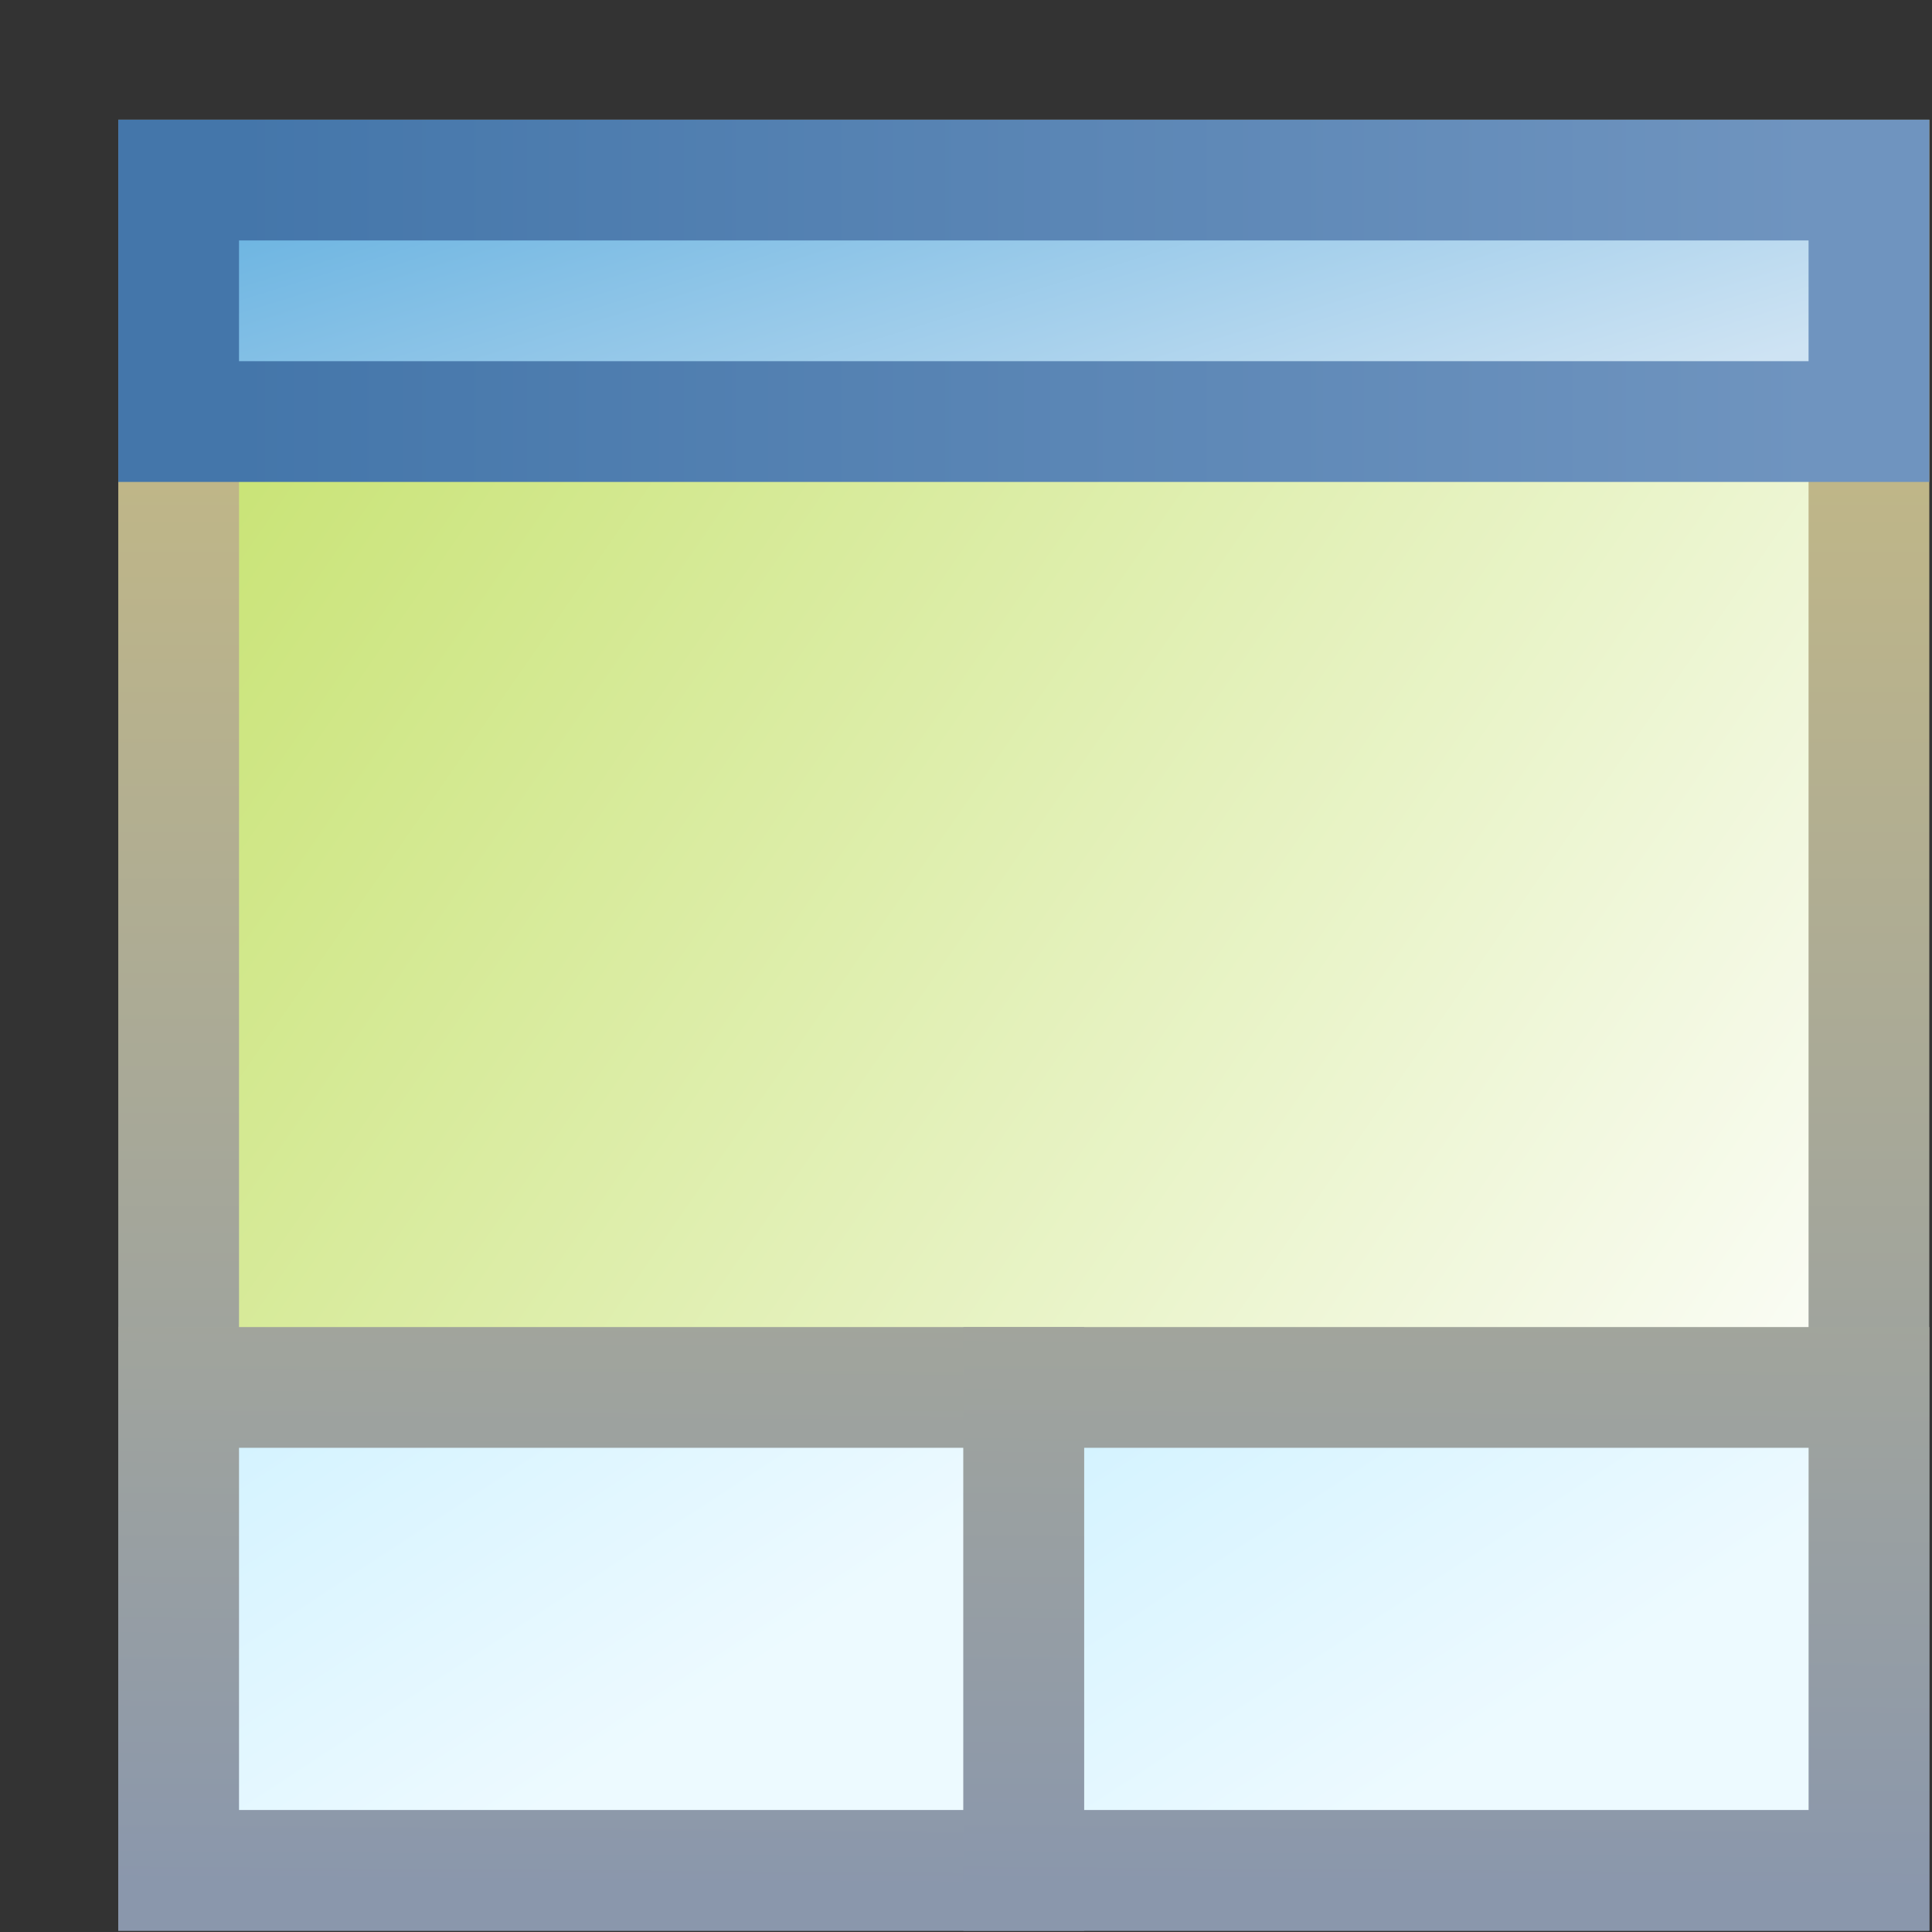 <svg xmlns="http://www.w3.org/2000/svg" xmlns:xlink="http://www.w3.org/1999/xlink" width="16" height="16">
  <rect width="100%" height="100%" fill="#333333" stroke="none"/>
  <defs>
    <linearGradient id="e">
      <stop offset="0" stop-color="#d5f3ff"/>
      <stop offset="1" stop-color="#edfaff"/>
    </linearGradient>
    <linearGradient id="d">
      <stop offset="0" stop-color="#6f94bf"/>
      <stop offset="1" stop-color="#4476aa"/>
    </linearGradient>
    <linearGradient id="c">
      <stop offset="0" stop-color="#6fb6e2"/>
      <stop offset="1" stop-color="#cee3f3"/>
    </linearGradient>
    <linearGradient id="b">
      <stop offset="0" stop-color="#c6e26e"/>
      <stop offset="1" stop-color="#fafcf4"/>
    </linearGradient>
    <linearGradient id="a">
      <stop offset="0" stop-color="#8a97ac"/>
      <stop offset="1" stop-color="#bfb688"/>
    </linearGradient>
    <linearGradient xlink:href="#a" id="g" x1="688.319" x2="688.319" y1="317.174" y2="274.169" gradientTransform="translate(-53.757)" gradientUnits="userSpaceOnUse"/>
    <linearGradient xlink:href="#b" id="f" x1="666.816" x2="713.406" y1="267.001" y2="299.255" gradientTransform="translate(-53.757)" gradientUnits="userSpaceOnUse"/>
    <linearGradient xlink:href="#c" id="h" x1="666.816" x2="713.406" y1="277.753" y2="299.255" gradientTransform="matrix(1 0 0 .143 -53.757 227.322)" gradientUnits="userSpaceOnUse"/>
    <linearGradient xlink:href="#d" id="i" x1="713.406" x2="666.816" y1="327.926" y2="327.926" gradientTransform="matrix(1 0 0 .143 -53.757 227.322)" gradientUnits="userSpaceOnUse"/>
    <linearGradient xlink:href="#e" id="j" x1="668.608" x2="697.279" y1="271.481" y2="296.568" gradientTransform="matrix(.5 0 0 .286 278.755 225.273)" gradientUnits="userSpaceOnUse"/>
    <linearGradient xlink:href="#a" id="k" x1="688.319" x2="690.111" y1="317.174" y2="183.678" gradientTransform="matrix(.5 0 0 .286 278.755 225.273)" gradientUnits="userSpaceOnUse"/>
    <linearGradient xlink:href="#e" id="l" x1="668.608" x2="697.279" y1="271.481" y2="296.568" gradientTransform="matrix(.5 0 0 .286 303.842 225.273)" gradientUnits="userSpaceOnUse"/>
    <linearGradient xlink:href="#a" id="m" x1="688.319" x2="690.111" y1="317.174" y2="183.678" gradientTransform="matrix(.5 0 0 .286 303.842 225.273)" gradientUnits="userSpaceOnUse"/>
  </defs>
  <g stroke-width="3.584">
    <path fill="url(#f)" stroke="url(#g)" d="M611.267 265.209h50.173v50.173h-50.173z" transform="matrix(.279 0 0 .279 -169.064 -72.502)"/>
    <path fill="url(#h)" stroke="url(#i)" d="M611.267 265.209h50.173v7.168h-50.173z" transform="matrix(.279 0 0 .279 -169.064 -72.502)"/>
    <path fill="url(#j)" stroke="url(#k)" d="M611.267 301.047h25.087v14.335h-25.087z" transform="matrix(.279 0 0 .279 -169.064 -72.502)"/>
    <path fill="url(#l)" stroke="url(#m)" d="M636.354 301.047h25.087v14.335h-25.087z" transform="matrix(.279 0 0 .279 -169.064 -72.502)"/>
  </g>
</svg>

